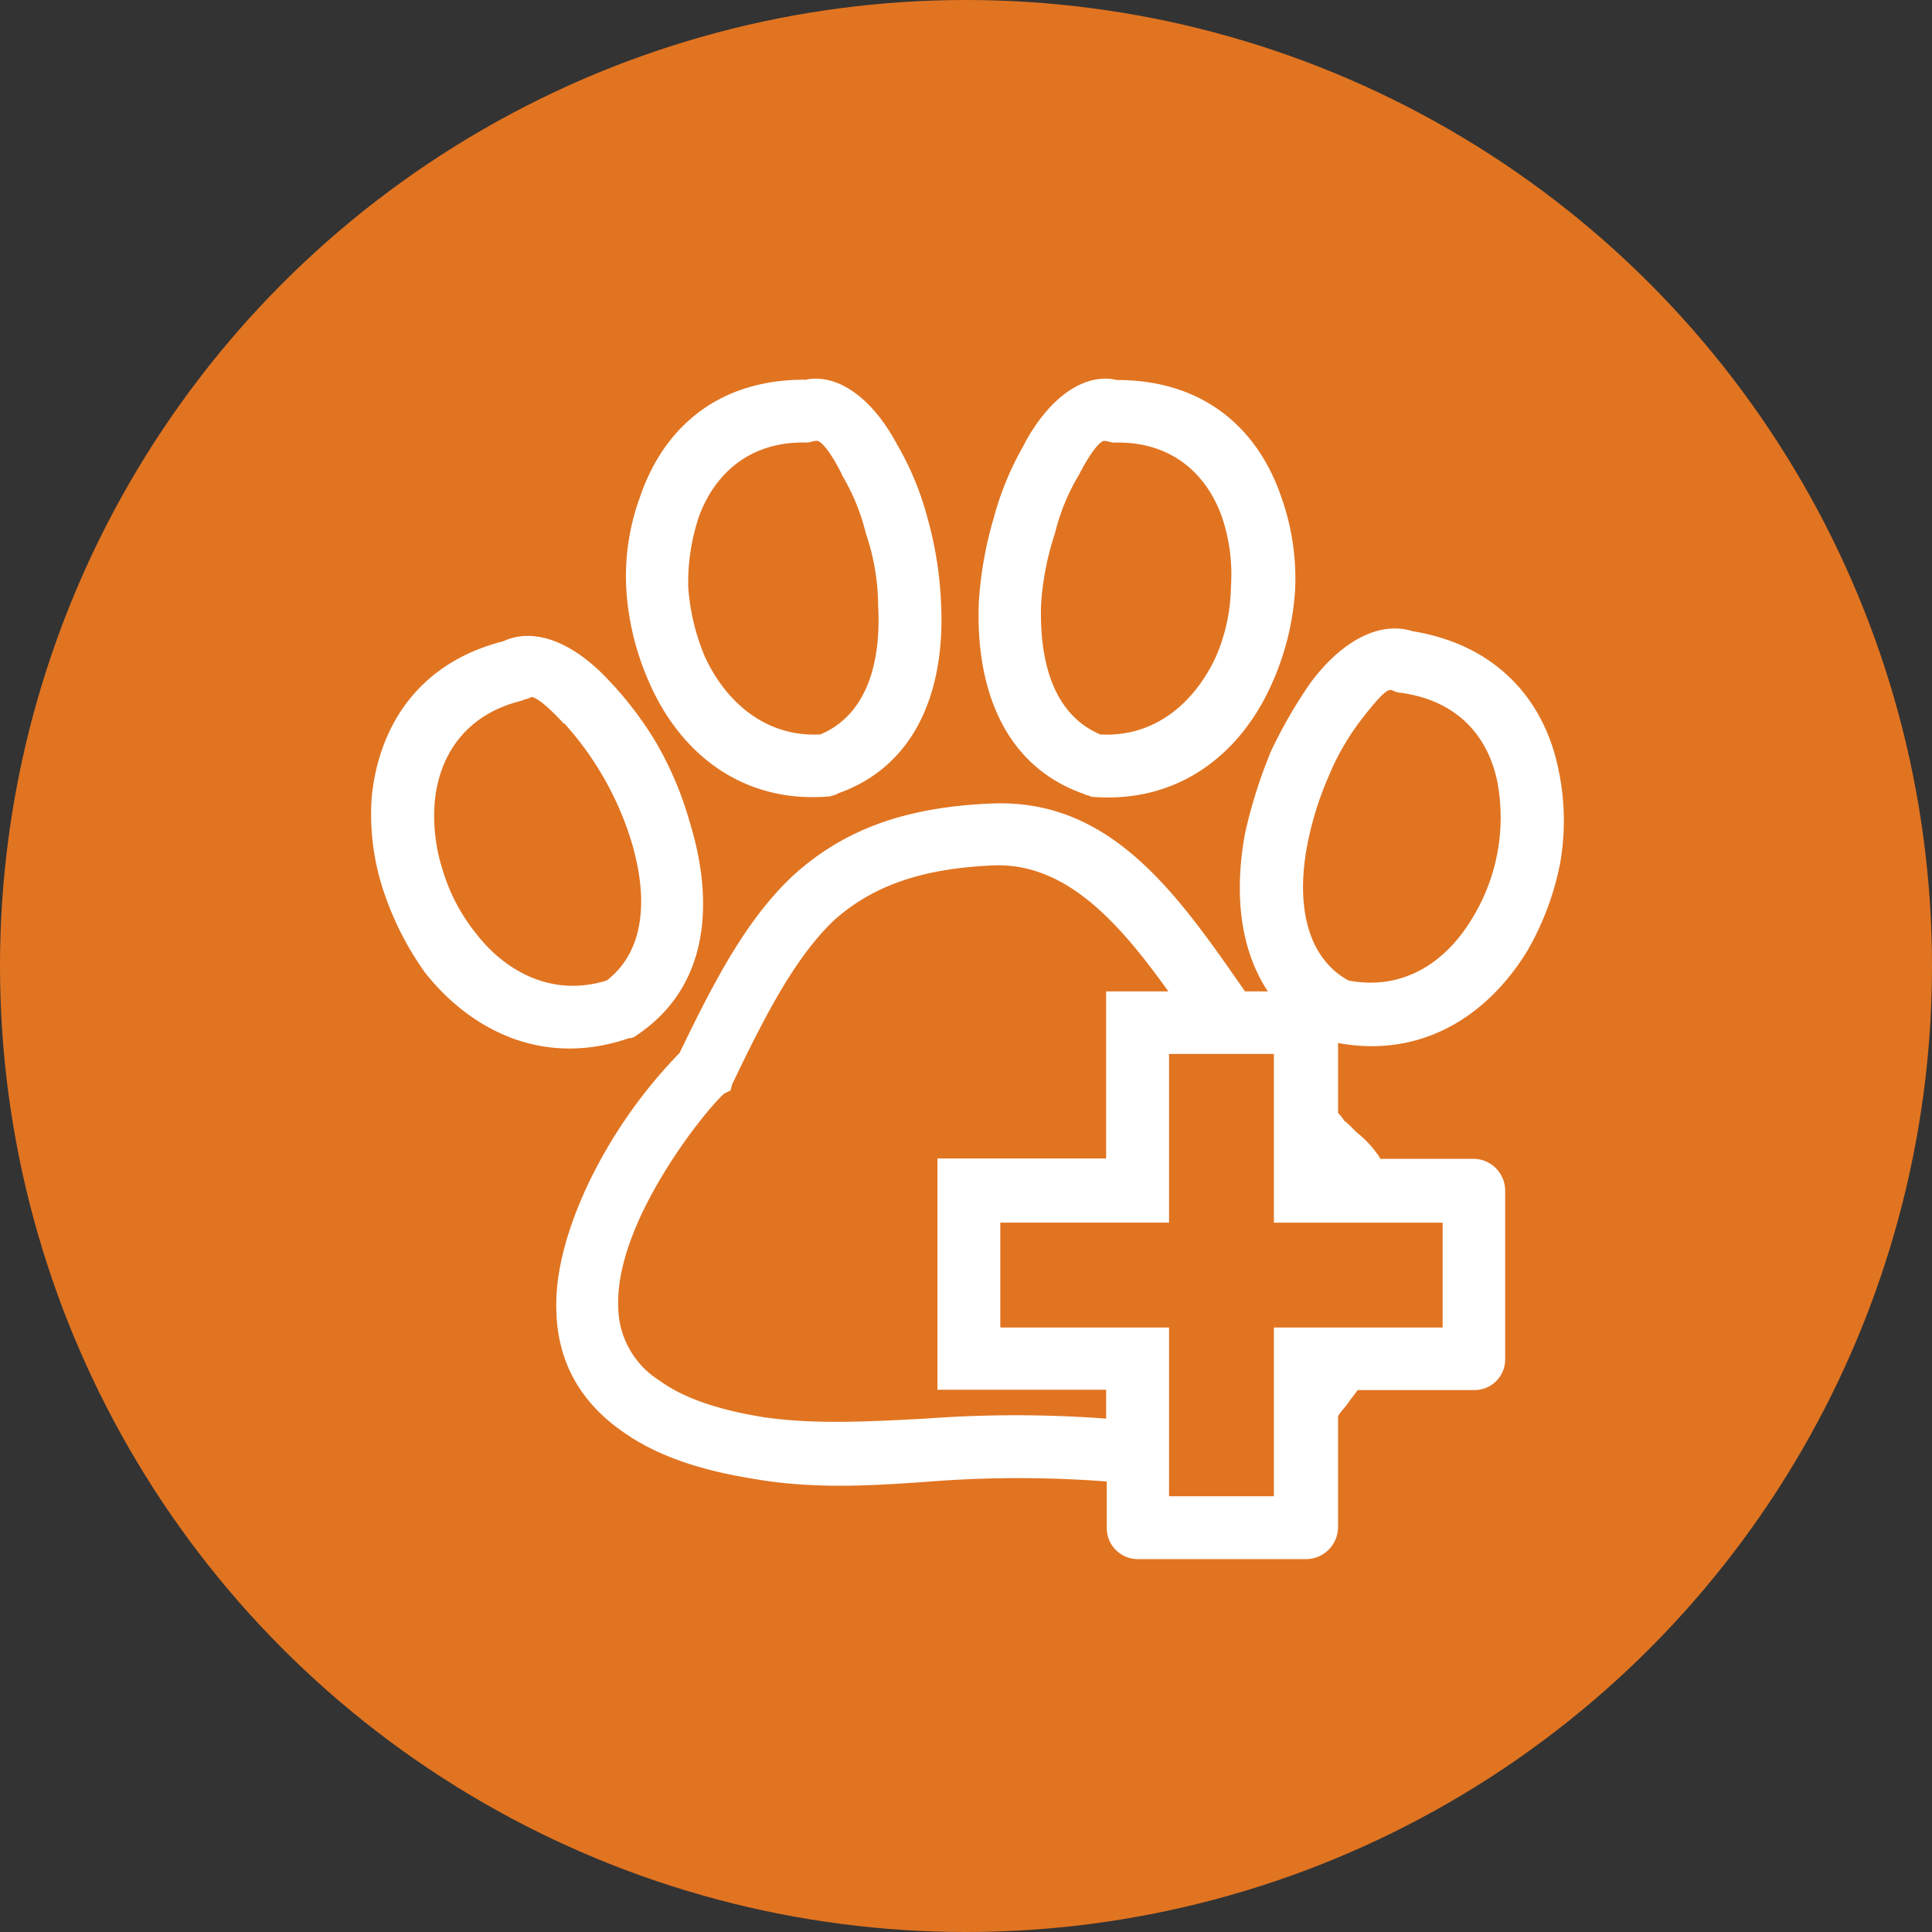 <svg xmlns="http://www.w3.org/2000/svg" width="250" height="250" viewBox="0 0 250 250"><rect x="0" y="0" width="250" height="250" fill="#333333" stroke="none"/><g id="Group_223" data-name="Group 223" transform="translate(-7750 21491)"><g id="Group_200" data-name="Group 200" transform="translate(-955 -16178)"><circle id="Ellipse_19" data-name="Ellipse 19" cx="125" cy="125" r="125" transform="translate(8705 -5313)" fill="#e17421"></circle></g><g id="iconen-webshop-" transform="translate(7117.018 -21442.697)"><path id="Path_300" data-name="Path 300" d="M209.854,92.609c-1.577,1.37-6.89,7.679-10.625,15.357-1.951,4.151-3.362,8.467-3.154,12.576a11.362,11.362,0,0,0,5.313,9.256c2.947,2.158,7.263,3.736,13.365,4.732,6.682,1,13.78.581,21.043.208a157.093,157.093,0,0,1,23.409,0V131H237.373V101.076H259.2V79.452h8.052c-6.475-9.048-13.2-16.519-22.413-16.312-9.629.374-15.938,2.739-20.836,7.1-4.939,4.732-8.675,11.788-13.2,21.251l-.208.789-.789.374Zm67.323-13.157h2.947c-3.735-5.686-4.317-12.991-2.947-20.462a64.435,64.435,0,0,1,3.362-10.625,62.124,62.124,0,0,1,5.105-8.841c3.943-5.313,8.841-8.052,13.2-6.682,11,1.785,17.1,9.048,18.885,17.889a31.705,31.705,0,0,1,.208,12.2,36.583,36.583,0,0,1-4.317,11.414c-5.105,8.26-13.572,13.78-24.406,11.788v9.048a5.281,5.281,0,0,1,.789,1c.789.581,1.37,1.37,1.951,1.785a13.341,13.341,0,0,1,2.366,2.573c.208.208.208.374.374.581h12.2a4.124,4.124,0,0,1,3.943,4.151V127.1a3.968,3.968,0,0,1-3.943,3.943h-15.15c-.374.581-.789,1-1.162,1.577s-1,1.162-1.37,1.785v14.361a4.162,4.162,0,0,1-4.151,4.151H263.231a4.017,4.017,0,0,1-3.943-4.151v-5.894a149.289,149.289,0,0,0-22.828,0c-7.886.581-15.357,1-23.036-.374-7.264-1.162-12.576-3.154-16.519-5.894-6.1-4.151-8.675-9.629-8.841-15.731-.208-5.313,1.577-11,3.943-16.146a63.763,63.763,0,0,1,12-17.308c4.732-9.837,8.841-17.515,14.776-23.036,6.309-5.686,14.153-8.841,25.983-9.256,15.15-.415,23.617,11.622,32.458,24.405h0ZM267.34,87.5v17.723h0v4.151H245.508V122.95H267.34v21.832h13.572v-1.951h0V122.95h21.832V109.378H280.912V87.546H267.34Zm28.722-47.026c-.581-.208-1.951,1.37-3.943,3.943a32.668,32.668,0,0,0-4.151,7.264,42.237,42.237,0,0,0-2.739,8.841c-1.37,7.1-.374,14.361,5.313,17.515,7.1,1.37,12.576-2.366,15.938-7.886a24.96,24.96,0,0,0,3.362-17.723c-1.162-5.894-5.105-10.625-12.576-11.622a3.169,3.169,0,0,1-1.162-.374h0ZM259.08,8.228c-.581-.208-1.951,1.577-3.362,4.317a27.537,27.537,0,0,0-3.154,7.679,36.549,36.549,0,0,0-1.785,9.256c-.208,7.264,1.577,14.153,7.679,16.727,7.1.374,12.2-4.151,14.942-10.044a23.566,23.566,0,0,0,1.951-9.048,23.226,23.226,0,0,0-1.162-9.048c-1.951-5.52-6.475-9.837-13.987-9.629-.374,0-.789-.208-1.162-.208h0Zm-10.46.374c3.154-5.894,7.679-9.256,12-8.26,11.414,0,18.3,6.475,21.251,15.15a31.438,31.438,0,0,1,1.785,12,34.882,34.882,0,0,1-2.947,12c-3.943,9.048-12,15.731-23.409,14.776h0c-.374-.208-.789-.208-1-.374-10.625-3.736-13.987-14.153-13.572-24.779a49.37,49.37,0,0,1,1.951-11,38.859,38.859,0,0,1,3.943-9.463h0ZM181.132,34.169c4.151-1.951,9.256.208,13.78,5.105a45.888,45.888,0,0,1,6.1,8.052,44.709,44.709,0,0,1,4.317,10.252c3.154,10.252,2.573,21.251-6.89,27.56a1.453,1.453,0,0,1-1,.374h0c-10.833,3.736-20.255-.789-26.356-8.467a39.661,39.661,0,0,1-5.52-11,31.3,31.3,0,0,1-1.37-12c1-9.048,6.1-17.1,16.934-19.881h0Zm7.886,10.625c-2.158-2.366-3.943-3.736-4.317-3.362-.374.208-.789.208-1.162.415-7.264,1.785-10.626,7.1-11.207,12.991a22.7,22.7,0,0,0,1,8.841,24.119,24.119,0,0,0,4.317,8.26c3.943,5.105,10.044,8.26,16.934,6.1,5.105-3.943,5.313-11,3.154-18.1a40.5,40.5,0,0,0-8.633-15.15h0ZM220.106.342c4.317-1,8.841,2.366,12,8.26a38.17,38.17,0,0,1,3.943,9.463,47.974,47.974,0,0,1,1.785,11c.581,10.625-2.739,21.043-13.365,24.779-.208.208-.581.208-1,.374h0c-11.414,1-19.466-5.686-23.409-14.776a35.119,35.119,0,0,1-2.947-12,29.8,29.8,0,0,1,1.785-12C201.844,6.775,208.733.3,220.148.3h0Zm4.9,12.2c-1.37-2.739-2.739-4.524-3.362-4.317-.374,0-.789.208-1.162.208-7.471-.208-12,4.151-13.987,9.629a26.845,26.845,0,0,0-1.37,9.048h0a28.329,28.329,0,0,0,2.158,9.048c2.739,5.894,7.886,10.418,14.942,10.044,6.1-2.573,7.886-9.463,7.471-16.727a29.089,29.089,0,0,0-1.577-9.256,27.54,27.54,0,0,0-3.154-7.679h0Z" transform="translate(516.913 0.53)" fill="#fff"></path></g></g></svg>